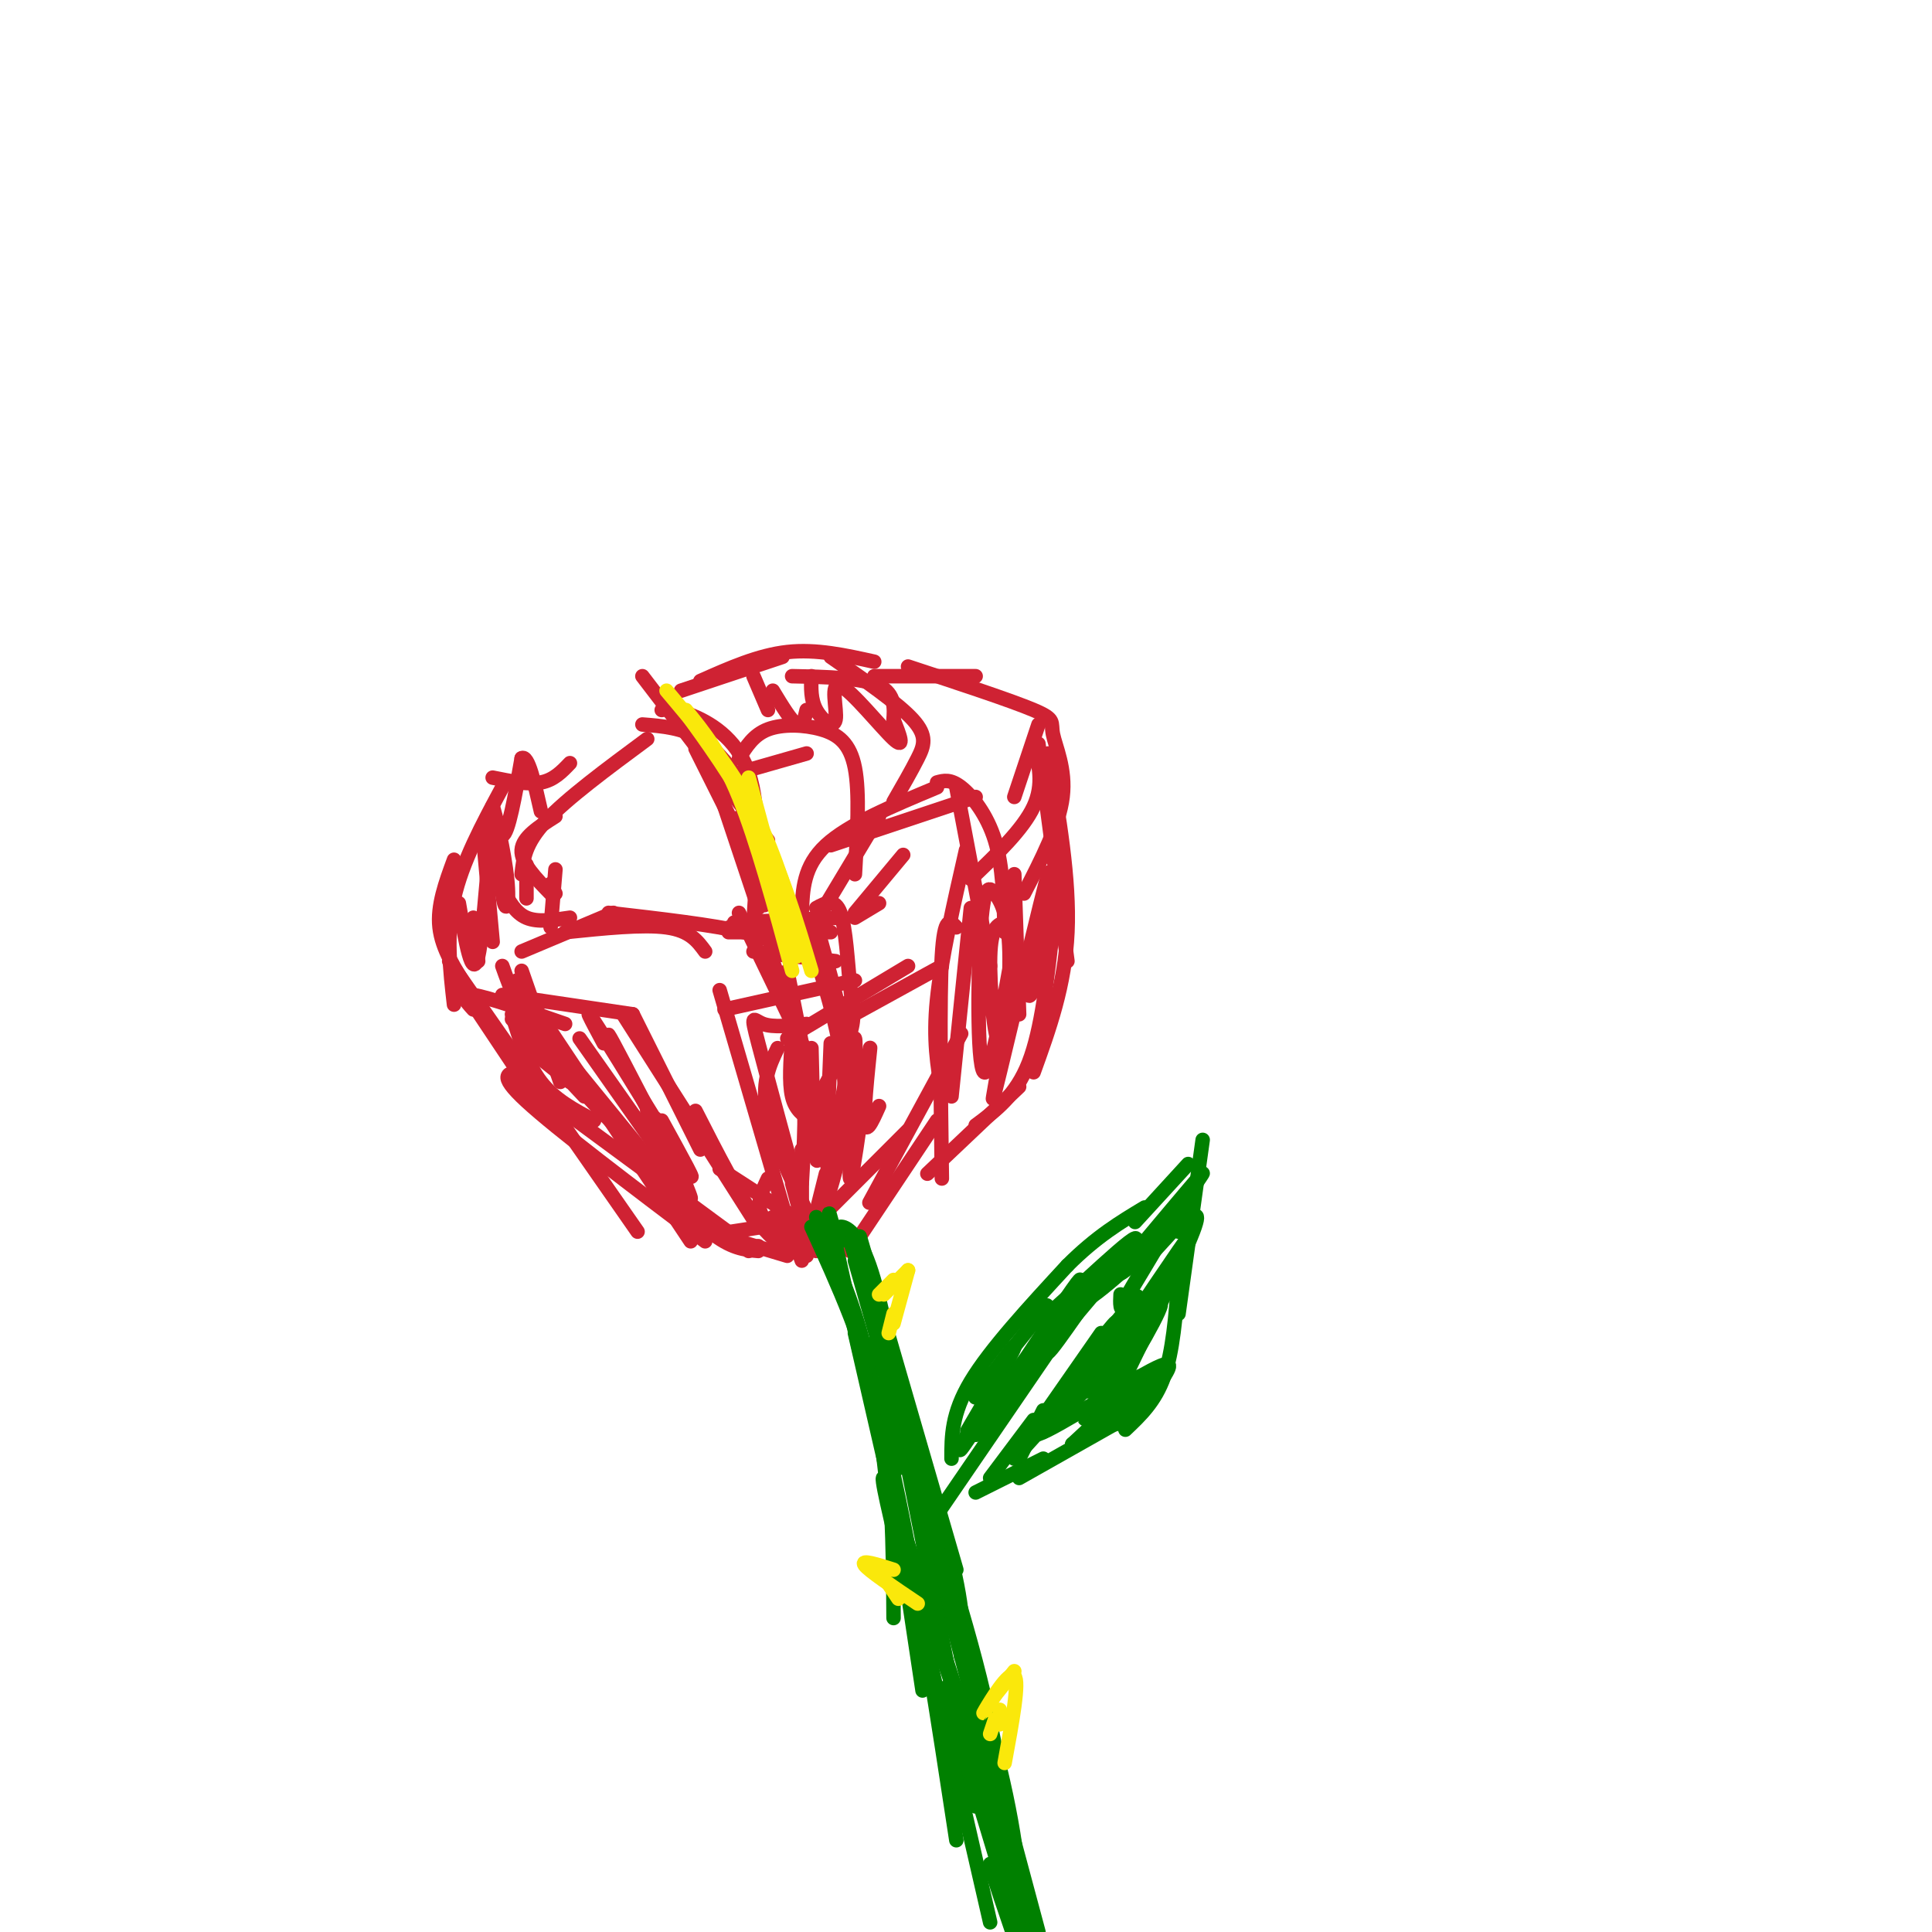<svg viewBox='0 0 400 400' version='1.1' xmlns='http://www.w3.org/2000/svg' xmlns:xlink='http://www.w3.org/1999/xlink'><g fill='none' stroke='rgb(207,34,51)' stroke-width='3' stroke-linecap='round' stroke-linejoin='round'><path d='M108,197c0.000,0.000 19.000,-8.000 19,-8'/><path d='M117,193c8.083,-0.833 16.167,-1.667 21,-1c4.833,0.667 6.417,2.833 8,5'/><path d='M126,189c10.833,1.250 21.667,2.500 28,4c6.333,1.500 8.167,3.250 10,5'/><path d='M153,189c0.000,0.000 14.000,29.000 14,29'/><path d='M163,201c0.000,0.000 5.000,25.000 5,25'/><path d='M160,199c2.500,7.167 5.000,14.333 6,22c1.000,7.667 0.500,15.833 0,24'/><path d='M108,201c0.000,0.000 8.000,23.000 8,23'/><path d='M104,200c1.750,4.917 3.500,9.833 9,17c5.500,7.167 14.750,16.583 24,26'/><path d='M107,203c0.000,0.000 36.000,54.000 36,54'/><path d='M114,228c0.000,0.000 38.000,28.000 38,28'/><path d='M131,238c5.833,6.750 11.667,13.500 16,17c4.333,3.500 7.167,3.750 10,4'/><path d='M145,256c0.000,0.000 13.000,-2.000 13,-2'/><path d='M155,259c0.000,0.000 2.000,-1.000 2,-1'/><path d='M143,254c0.000,0.000 20.000,6.000 20,6'/><path d='M166,238c0.000,0.000 0.000,19.000 0,19'/><path d='M164,245c0.000,0.000 3.000,11.000 3,11'/><path d='M162,250c0.000,0.000 4.000,11.000 4,11'/><path d='M156,197c0.000,0.000 17.000,2.000 17,2'/><path d='M170,195c2.167,7.667 4.333,15.333 5,21c0.667,5.667 -0.167,9.333 -1,13'/><path d='M155,193c-2.917,0.000 -5.833,0.000 -3,0c2.833,0.000 11.417,0.000 20,0'/><path d='M151,192c0.000,0.000 20.000,0.000 20,0'/><path d='M152,191c0.000,0.000 22.000,-1.000 22,-1'/><path d='M169,188c1.929,-1.060 3.857,-2.119 5,1c1.143,3.119 1.500,10.417 2,15c0.500,4.583 1.143,6.452 0,10c-1.143,3.548 -4.071,8.774 -7,14'/><path d='M168,195c3.417,11.000 6.833,22.000 7,32c0.167,10.000 -2.917,19.000 -6,28'/><path d='M171,243c0.000,0.000 -4.000,16.000 -4,16'/><path d='M177,190c0.000,0.000 5.000,-3.000 5,-3'/><path d='M177,189c0.000,0.000 10.000,-12.000 10,-12'/><path d='M167,194c0.000,0.000 15.000,-25.000 15,-25'/><path d='M166,189c0.167,-4.833 0.333,-9.667 5,-14c4.667,-4.333 13.833,-8.167 23,-12'/><path d='M172,175c0.000,0.000 30.000,-10.000 30,-10'/><path d='M194,162c1.378,-0.378 2.756,-0.756 5,1c2.244,1.756 5.356,5.644 7,11c1.644,5.356 1.822,12.178 2,19'/><path d='M198,163c0.000,0.000 7.000,37.000 7,37'/><path d='M201,188c0.000,0.000 -4.000,39.000 -4,39'/><path d='M199,214c0.000,0.000 -19.000,35.000 -19,35'/><path d='M188,234c0.000,0.000 -23.000,23.000 -23,23'/><path d='M114,192c0.000,0.000 1.000,-12.000 1,-12'/><path d='M115,185c0.000,0.000 -1.000,-2.000 -1,-2'/><path d='M118,190c-3.333,0.500 -6.667,1.000 -9,0c-2.333,-1.000 -3.667,-3.500 -5,-6'/><path d='M114,185c-3.083,-3.167 -6.167,-6.333 -6,-9c0.167,-2.667 3.583,-4.833 7,-7'/><path d='M108,181c0.333,-3.167 0.667,-6.333 5,-11c4.333,-4.667 12.667,-10.833 21,-17'/><path d='M133,150c4.167,0.333 8.333,0.667 12,3c3.667,2.333 6.833,6.667 10,11'/><path d='M137,147c1.222,-0.222 2.444,-0.444 6,1c3.556,1.444 9.444,4.556 12,12c2.556,7.444 1.778,19.222 1,31'/><path d='M147,158c0.000,0.000 10.000,30.000 10,30'/><path d='M153,160c0.000,0.000 14.000,-4.000 14,-4'/><path d='M153,157c1.500,-2.429 3.000,-4.857 6,-6c3.000,-1.143 7.500,-1.000 11,0c3.500,1.000 6.000,2.857 7,8c1.000,5.143 0.500,13.571 0,22'/><path d='M141,143c0.000,0.000 21.000,-7.000 21,-7'/><path d='M145,141c6.000,-2.667 12.000,-5.333 18,-6c6.000,-0.667 12.000,0.667 18,2'/><path d='M172,136c6.956,4.800 13.911,9.600 17,13c3.089,3.400 2.311,5.400 1,8c-1.311,2.600 -3.156,5.800 -5,9'/><path d='M181,140c0.000,0.000 21.000,0.000 21,0'/><path d='M188,138c10.643,3.506 21.286,7.012 26,9c4.714,1.988 3.500,2.458 4,5c0.500,2.542 2.714,7.155 2,13c-0.714,5.845 -4.357,12.923 -8,20'/><path d='M215,150c0.000,0.000 -5.000,15.000 -5,15'/><path d='M214,154c1.083,4.167 2.167,8.333 0,13c-2.167,4.667 -7.583,9.833 -13,15'/><path d='M215,154c0.000,0.000 6.000,45.000 6,45'/><path d='M217,156c2.250,13.000 4.500,26.000 4,37c-0.500,11.000 -3.750,20.000 -7,29'/><path d='M218,192c-1.167,10.583 -2.333,21.167 -5,28c-2.667,6.833 -6.833,9.917 -11,13'/><path d='M211,225c0.000,0.000 -19.000,18.000 -19,18'/><path d='M200,176c-2.583,11.333 -5.167,22.667 -6,31c-0.833,8.333 0.083,13.667 1,19'/><path d='M198,192c-1.250,-1.333 -2.500,-2.667 -3,6c-0.500,8.667 -0.250,27.333 0,46'/><path d='M195,200c0.000,0.000 -20.000,11.000 -20,11'/><path d='M188,200c0.000,0.000 -25.000,15.000 -25,15'/><path d='M167,212c-3.467,0.378 -6.933,0.756 -9,0c-2.067,-0.756 -2.733,-2.644 -1,4c1.733,6.644 5.867,21.822 10,37'/><path d='M161,217c-1.750,3.667 -3.500,7.333 -2,14c1.500,6.667 6.250,16.333 11,26'/><path d='M159,244c-1.333,2.833 -2.667,5.667 -1,8c1.667,2.333 6.333,4.167 11,6'/><path d='M194,232c0.000,0.000 -18.000,27.000 -18,27'/><path d='M109,186c0.000,0.000 0.000,-7.000 0,-7'/><path d='M118,158c-1.667,1.750 -3.333,3.500 -6,4c-2.667,0.500 -6.333,-0.250 -10,-1'/><path d='M104,163c-4.167,7.750 -8.333,15.500 -10,23c-1.667,7.500 -0.833,14.750 0,22'/><path d='M94,178c-1.750,4.750 -3.500,9.500 -3,14c0.500,4.500 3.250,8.750 6,13'/><path d='M98,209c-1.583,-1.750 -3.167,-3.500 0,-3c3.167,0.500 11.083,3.250 19,6'/><path d='M94,202c0.000,0.000 18.000,27.000 18,27'/><path d='M93,199c0.000,0.000 39.000,56.000 39,56'/><path d='M108,222c-2.667,0.083 -5.333,0.167 1,6c6.333,5.833 21.667,17.417 37,29'/><path d='M104,206c0.000,0.000 27.000,4.000 27,4'/><path d='M131,210c0.000,0.000 14.000,28.000 14,28'/><path d='M129,210c0.000,0.000 28.000,44.000 28,44'/><path d='M144,230c4.583,9.000 9.167,18.000 13,23c3.833,5.000 6.917,6.000 10,7'/><path d='M149,242c0.000,0.000 17.000,11.000 17,11'/><path d='M160,252c0.000,0.000 9.000,7.000 9,7'/><path d='M149,205c0.000,0.000 14.000,48.000 14,48'/><path d='M150,209c0.000,0.000 27.000,-6.000 27,-6'/><path d='M158,181c0.333,3.833 0.667,7.667 0,6c-0.667,-1.667 -2.333,-8.833 -4,-16'/><path d='M154,171c-0.833,-2.833 -0.917,-1.917 -1,-1'/><path d='M161,189c0.000,0.000 -17.000,-34.000 -17,-34'/><path d='M159,174c0.000,0.000 -26.000,-34.000 -26,-34'/></g>
<g fill='none' stroke='rgb(250,232,11)' stroke-width='3' stroke-linecap='round' stroke-linejoin='round'><path d='M145,151c-2.156,-2.622 -4.311,-5.244 -2,-2c2.311,3.244 9.089,12.356 14,22c4.911,9.644 7.956,19.822 11,30'/><path d='M138,143c6.250,7.417 12.500,14.833 17,23c4.500,8.167 7.250,17.083 10,26'/><path d='M142,147c3.667,4.500 7.333,9.000 11,18c3.667,9.000 7.333,22.500 11,36'/><path d='M155,161c0.000,0.000 10.000,37.000 10,37'/><path d='M161,180c0.000,0.000 6.000,18.000 6,18'/></g>
<g fill='none' stroke='rgb(0,128,0)' stroke-width='3' stroke-linecap='round' stroke-linejoin='round'><path d='M173,256c-0.917,-3.500 -1.833,-7.000 -1,-3c0.833,4.000 3.417,15.500 6,27'/><path d='M169,252c3.750,8.583 7.500,17.167 10,27c2.500,9.833 3.750,20.917 5,32'/><path d='M168,254c5.583,12.250 11.167,24.500 14,38c2.833,13.500 2.917,28.250 3,43'/><path d='M169,255c3.667,7.083 7.333,14.167 11,30c3.667,15.833 7.333,40.417 11,65'/><path d='M172,257c4.833,16.167 9.667,32.333 14,53c4.333,20.667 8.167,45.833 12,71'/><path d='M177,276c0.000,0.000 28.000,122.000 28,122'/><path d='M174,257c-0.511,-1.444 -1.022,-2.889 0,-3c1.022,-0.111 3.578,1.111 6,8c2.422,6.889 4.711,19.444 7,32'/><path d='M178,256c0.000,0.000 20.000,69.000 20,69'/><path d='M176,257c8.083,23.833 16.167,47.667 20,62c3.833,14.333 3.417,19.167 3,24'/><path d='M177,261c0.000,0.000 30.000,105.000 30,105'/><path d='M181,278c8.083,23.750 16.167,47.500 21,66c4.833,18.500 6.417,31.750 8,45'/><path d='M188,301c0.000,0.000 26.000,99.000 26,99'/><path d='M189,303c0.000,0.000 26.000,97.000 26,97'/><path d='M189,306c7.083,22.000 14.167,44.000 18,60c3.833,16.000 4.417,26.000 5,36'/><path d='M188,304c0.000,0.000 14.000,70.000 14,70'/><path d='M185,317c-1.917,-8.333 -3.833,-16.667 0,-6c3.833,10.667 13.417,40.333 23,70'/><path d='M186,304c-2.417,-16.000 -4.833,-32.000 -1,-19c3.833,13.000 13.917,55.000 24,97'/><path d='M192,334c8.500,24.500 17.000,49.000 20,58c3.000,9.000 0.500,2.500 -2,-4'/><path d='M198,358c-1.889,-6.600 -3.778,-13.200 -1,-4c2.778,9.200 10.222,34.200 13,43c2.778,8.800 0.889,1.400 -1,-6'/><path d='M206,382c-1.083,-4.083 -2.167,-8.167 -1,-4c1.167,4.167 4.583,16.583 8,29'/><path d='M211,400c-2.583,-10.083 -5.167,-20.167 -5,-19c0.167,1.167 3.083,13.583 6,26'/><path d='M211,401c-3.083,-8.000 -6.167,-16.000 -6,-15c0.167,1.000 3.583,11.000 7,21'/><path d='M193,315c0.000,0.000 26.000,-38.000 26,-38'/><path d='M197,302c0.000,-4.667 0.000,-9.333 4,-16c4.000,-6.667 12.000,-15.333 20,-24'/><path d='M221,262c6.000,-6.000 11.000,-9.000 16,-12'/><path d='M235,253c0.000,0.000 11.000,-12.000 11,-12'/><path d='M249,236c0.000,0.000 -5.000,36.000 -5,36'/><path d='M244,265c-0.583,7.417 -1.167,14.833 -3,20c-1.833,5.167 -4.917,8.083 -8,11'/><path d='M234,293c0.000,0.000 -23.000,13.000 -23,13'/><path d='M216,302c0.000,0.000 -14.000,7.000 -14,7'/><path d='M205,306c0.000,0.000 9.000,-12.000 9,-12'/><path d='M211,302c0.000,0.000 5.000,-10.000 5,-10'/><path d='M210,302c0.000,0.000 20.000,-22.000 20,-22'/><path d='M223,287c-4.405,6.107 -8.810,12.214 -6,8c2.810,-4.214 12.833,-18.750 14,-21c1.167,-2.250 -6.524,7.786 -9,11c-2.476,3.214 0.262,-0.393 3,-4'/><path d='M228,276c-7.083,10.167 -14.167,20.333 -16,23c-1.833,2.667 1.583,-2.167 5,-7'/><path d='M222,285c5.689,-7.044 11.378,-14.089 13,-16c1.622,-1.911 -0.822,1.311 -2,2c-1.178,0.689 -1.089,-1.156 -1,-3'/><path d='M223,272c-2.750,3.917 -5.500,7.833 -6,8c-0.500,0.167 1.250,-3.417 3,-7'/><path d='M221,270c2.083,-3.750 4.167,-7.500 1,-3c-3.167,4.500 -11.583,17.250 -20,30'/><path d='M202,297c-0.167,1.000 9.417,-11.500 19,-24'/><path d='M221,273c-1.679,1.851 -15.378,18.479 -12,15c3.378,-3.479 23.833,-27.067 26,-31c2.167,-3.933 -13.955,11.787 -19,16c-5.045,4.213 0.987,-3.082 1,-3c0.013,0.082 -5.994,7.541 -12,15'/><path d='M205,285c-2.887,3.817 -4.104,5.858 -2,3c2.104,-2.858 7.528,-10.616 7,-9c-0.528,1.616 -7.008,12.604 -9,16c-1.992,3.396 0.504,-0.802 3,-5'/><path d='M204,290c-1.399,2.624 -6.396,11.683 -5,10c1.396,-1.683 9.183,-14.107 17,-23c7.817,-8.893 15.662,-14.255 18,-16c2.338,-1.745 -0.831,0.128 -4,2'/><path d='M230,263c2.978,-2.551 12.423,-9.927 11,-8c-1.423,1.927 -13.713,13.157 -16,14c-2.287,0.843 5.428,-8.702 8,-11c2.572,-2.298 0.000,2.651 2,2c2.000,-0.651 8.571,-6.900 10,-8c1.429,-1.100 -2.286,2.950 -6,7'/><path d='M239,259c-2.800,4.200 -6.800,11.200 -6,10c0.800,-1.200 6.400,-10.600 12,-20'/><path d='M245,249c3.244,-5.067 5.356,-7.733 3,-5c-2.356,2.733 -9.178,10.867 -16,19'/><path d='M232,263c-1.500,2.333 2.750,-1.333 7,-5'/><path d='M244,255c2.583,-2.833 5.167,-5.667 3,0c-2.167,5.667 -9.083,19.833 -16,34'/><path d='M238,271c2.159,-3.861 4.318,-7.721 2,-3c-2.318,4.721 -9.113,18.025 -8,17c1.113,-1.025 10.133,-16.378 8,-15c-2.133,1.378 -15.421,19.486 -15,18c0.421,-1.486 14.549,-22.568 19,-29c4.451,-6.432 -0.774,1.784 -6,10'/><path d='M238,269c-4.074,6.904 -11.259,19.165 -9,16c2.259,-3.165 13.962,-21.754 13,-20c-0.962,1.754 -14.588,23.852 -17,28c-2.412,4.148 6.389,-9.652 6,-11c-0.389,-1.348 -9.968,9.758 -12,12c-2.032,2.242 3.484,-4.379 9,-11'/><path d='M228,283c3.153,-3.609 6.536,-7.132 2,-3c-4.536,4.132 -16.990,15.920 -16,17c0.990,1.080 15.426,-8.549 19,-10c3.574,-1.451 -3.713,5.274 -11,12'/><path d='M222,299c2.760,-1.830 15.160,-12.405 16,-14c0.840,-1.595 -9.882,5.790 -11,7c-1.118,1.210 7.366,-3.756 9,-4c1.634,-0.244 -3.583,4.234 -5,6c-1.417,1.766 0.965,0.822 4,-2c3.035,-2.822 6.724,-7.520 7,-9c0.276,-1.480 -2.862,0.260 -6,2'/><path d='M236,285c-1.167,0.500 -1.083,0.750 -1,1'/></g>
<g fill='none' stroke='rgb(250,232,11)' stroke-width='3' stroke-linecap='round' stroke-linejoin='round'><path d='M182,268c0.000,0.000 3.000,-3.000 3,-3'/><path d='M183,268c0.000,0.000 5.000,-5.000 5,-5'/><path d='M188,263c0.000,0.000 -3.000,11.000 -3,11'/><path d='M185,272c0.000,0.000 -1.000,4.000 -1,4'/><path d='M185,325c-3.417,-1.083 -6.833,-2.167 -6,-1c0.833,1.167 5.917,4.583 11,8'/><path d='M184,328c0.000,0.000 2.000,3.000 2,3'/><path d='M206,351c0.000,0.000 4.000,-5.000 4,-5'/><path d='M206,351c-1.556,2.444 -3.111,4.889 -2,3c1.111,-1.889 4.889,-8.111 6,-7c1.111,1.111 -0.444,9.556 -2,18'/><path d='M206,356c0.000,0.000 -1.000,3.000 -1,3'/><path d='M207,354c0.000,0.000 0.000,3.000 0,3'/></g>
<g fill='none' stroke='rgb(207,34,51)' stroke-width='3' stroke-linecap='round' stroke-linejoin='round'><path d='M108,216c0.000,0.000 10.000,8.000 10,8'/><path d='M106,211c0.000,0.000 15.000,16.000 15,16'/><path d='M106,210c1.583,5.167 3.167,10.333 6,14c2.833,3.667 6.917,5.833 11,8'/><path d='M116,217c-2.667,-3.083 -5.333,-6.167 -2,-2c3.333,4.167 12.667,15.583 22,27'/><path d='M120,215c0.000,0.000 19.000,27.000 19,27'/><path d='M125,216c-2.533,-4.711 -5.067,-9.422 -1,-3c4.067,6.422 14.733,23.978 18,29c3.267,5.022 -0.867,-2.489 -5,-10'/><path d='M128,219c-1.583,-3.500 -3.167,-7.000 -1,-3c2.167,4.000 8.083,15.500 14,27'/><path d='M134,230c4.644,9.644 9.289,19.289 9,18c-0.289,-1.289 -5.511,-13.511 -7,-16c-1.489,-2.489 0.756,4.756 3,12'/><path d='M100,173c0.000,0.000 2.000,22.000 2,22'/><path d='M98,190c0.000,0.000 1.000,9.000 1,9'/><path d='M95,187c1.396,8.118 2.792,16.236 4,11c1.208,-5.236 2.227,-23.827 3,-27c0.773,-3.173 1.301,9.072 2,14c0.699,4.928 1.569,2.537 1,-3c-0.569,-5.537 -2.576,-14.222 -3,-15c-0.424,-0.778 0.736,6.349 2,6c1.264,-0.349 2.632,-8.175 4,-16'/><path d='M108,157c1.333,-0.833 2.667,5.083 4,11'/><path d='M156,140c0.000,0.000 3.000,7.000 3,7'/><path d='M160,143c1.917,3.167 3.833,6.333 5,7c1.167,0.667 1.583,-1.167 2,-3'/><path d='M168,140c-0.088,2.426 -0.175,4.852 1,7c1.175,2.148 3.614,4.019 4,2c0.386,-2.019 -1.281,-7.928 1,-7c2.281,0.928 8.509,8.694 11,11c2.491,2.306 1.246,-0.847 0,-4'/><path d='M185,149c0.133,-2.089 0.467,-5.311 -3,-7c-3.467,-1.689 -10.733,-1.844 -18,-2'/><path d='M210,181c0.000,0.000 1.000,29.000 1,29'/><path d='M208,191c-1.415,0.437 -2.831,0.873 -3,7c-0.169,6.127 0.908,17.943 2,18c1.092,0.057 2.198,-11.645 2,-19c-0.198,-7.355 -1.699,-10.363 -3,-12c-1.301,-1.637 -2.400,-1.903 -3,8c-0.600,9.903 -0.700,29.974 1,29c1.700,-0.974 5.200,-22.993 6,-27c0.800,-4.007 -1.100,9.996 -3,24'/><path d='M207,219c-1.151,7.276 -2.529,13.466 0,3c2.529,-10.466 8.967,-37.589 10,-41c1.033,-3.411 -3.337,16.889 -4,23c-0.663,6.111 2.382,-1.968 4,-9c1.618,-7.032 1.809,-13.016 2,-19'/><path d='M164,215c-0.333,4.583 -0.667,9.167 0,12c0.667,2.833 2.333,3.917 4,5'/><path d='M168,217c0.250,10.583 0.500,21.167 1,23c0.500,1.833 1.250,-5.083 2,-12'/><path d='M172,216c-0.632,15.166 -1.265,30.332 0,26c1.265,-4.332 4.427,-28.164 5,-27c0.573,1.164 -1.444,27.322 -1,29c0.444,1.678 3.350,-21.125 4,-26c0.650,-4.875 -0.957,8.179 -1,13c-0.043,4.821 1.479,1.411 3,-2'/></g>
</svg>